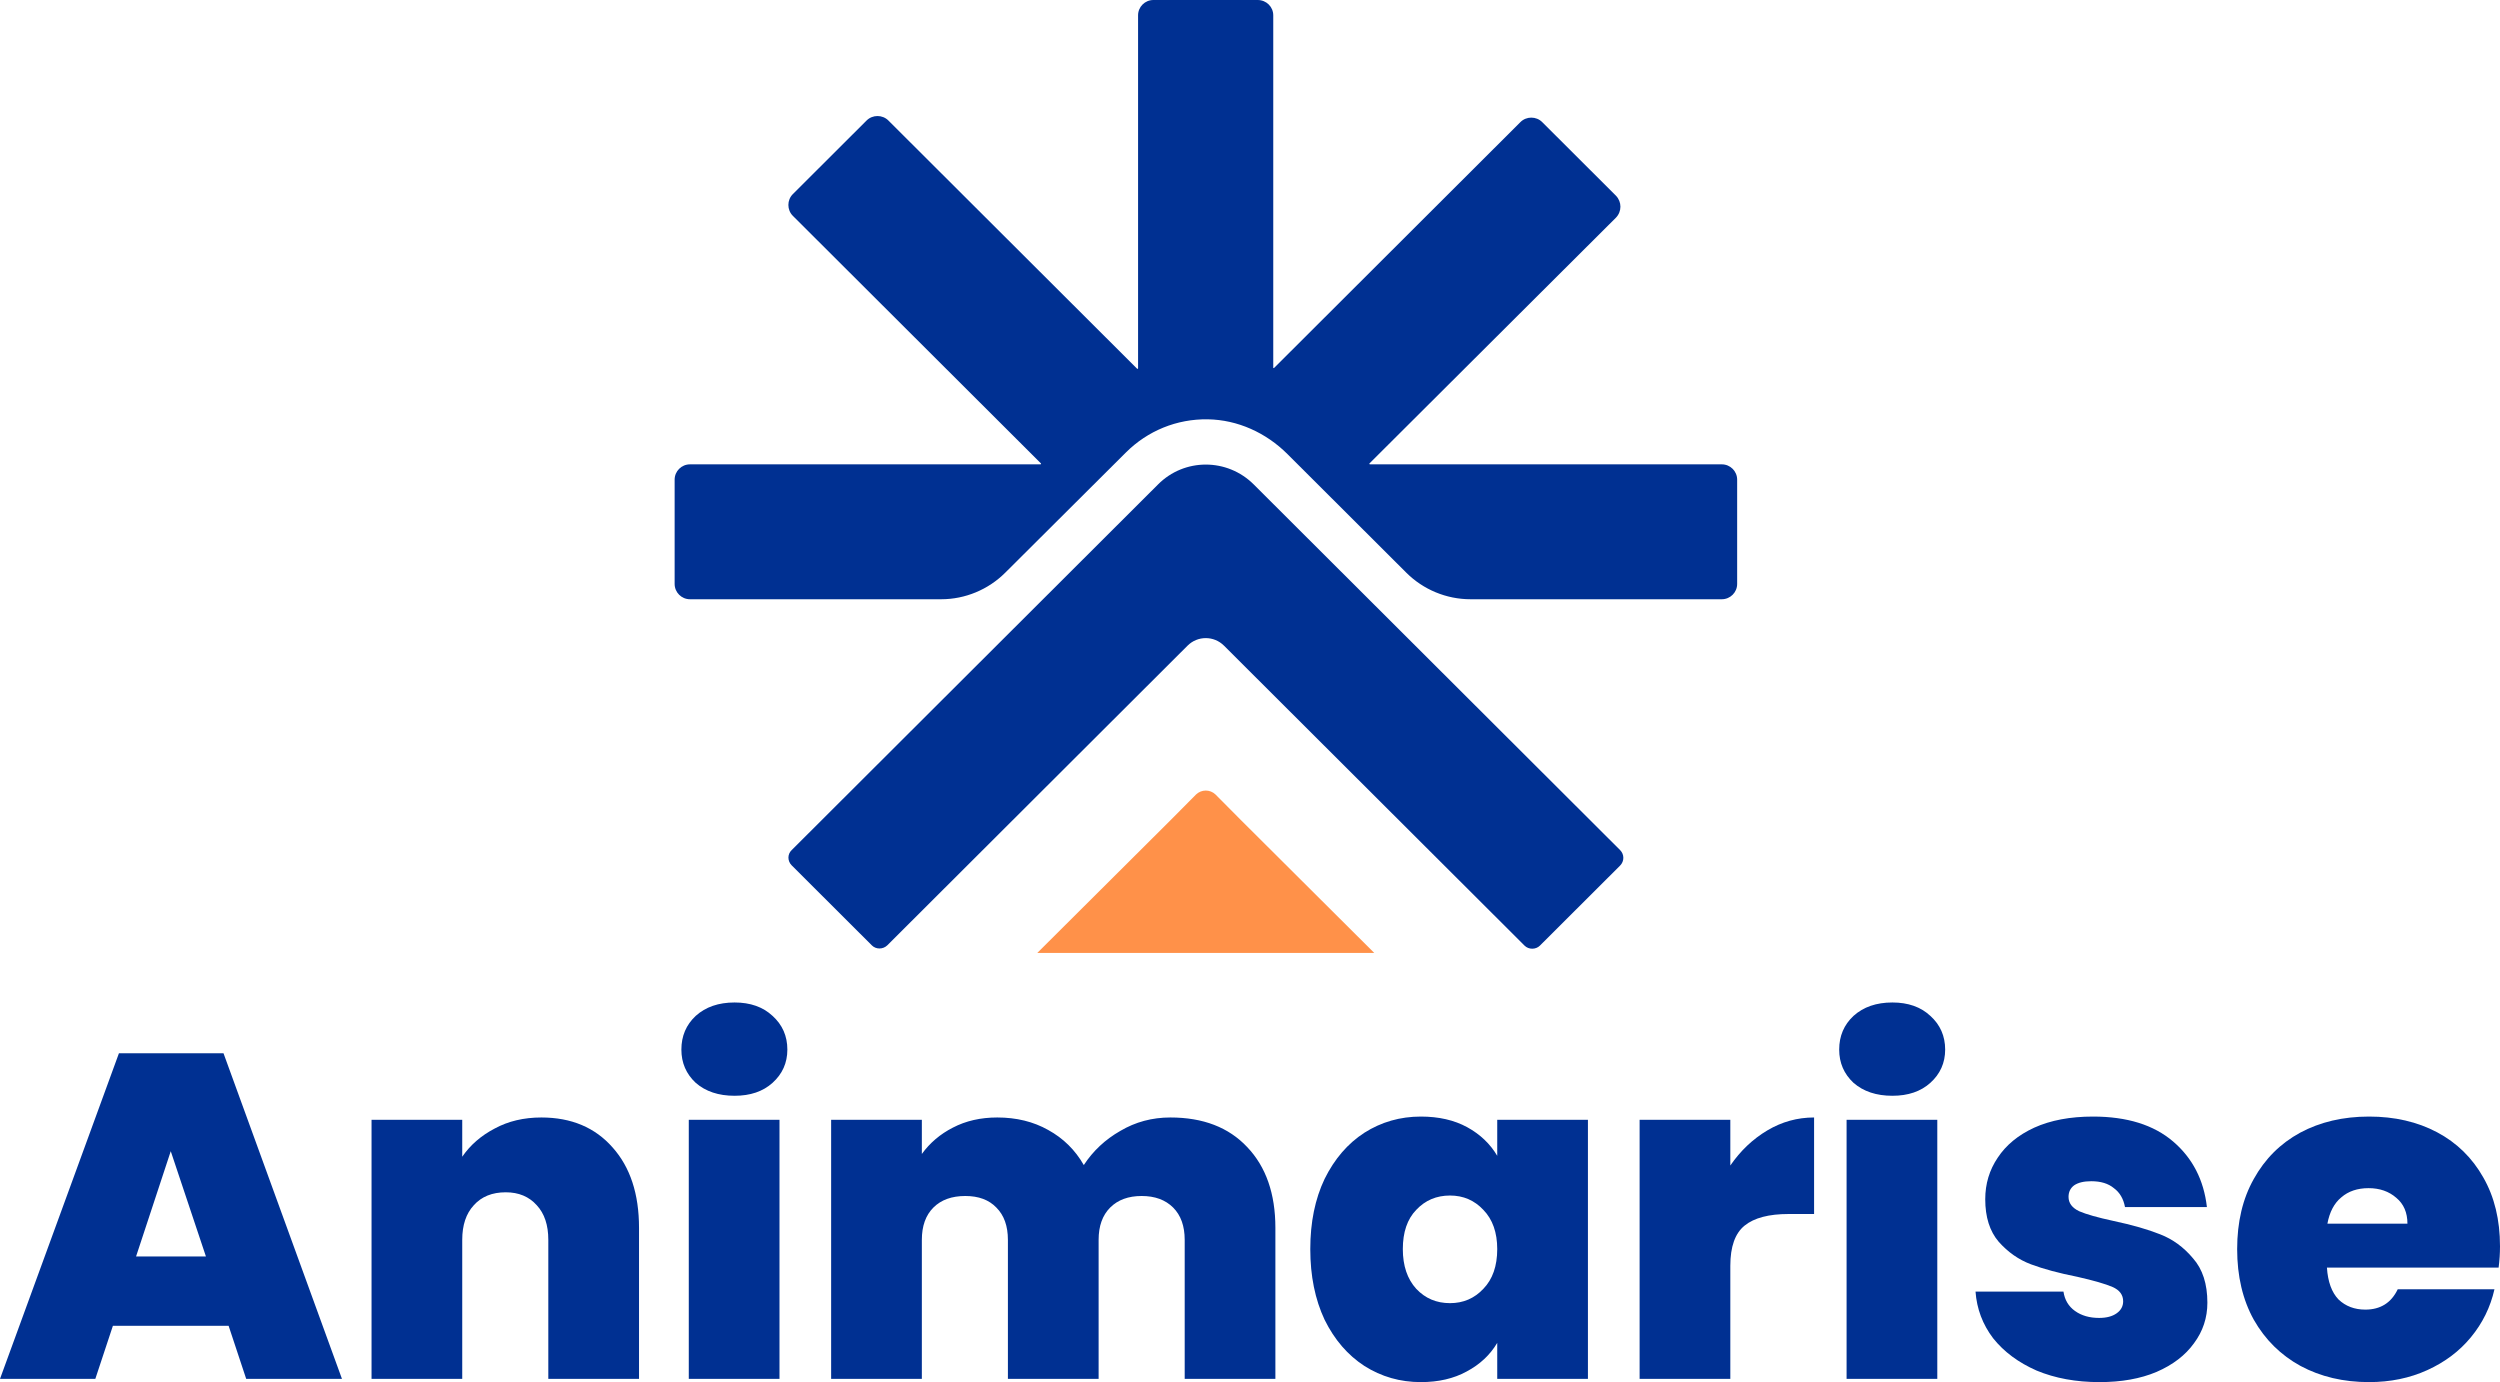 <svg width="123" height="68" viewBox="0 0 123 68" fill="none" xmlns="http://www.w3.org/2000/svg">
<path d="M123 61.32C123 61.668 122.977 62.016 122.932 62.365H114.485C114.53 63.062 114.72 63.584 115.054 63.933C115.403 64.266 115.843 64.433 116.375 64.433C117.118 64.433 117.65 64.099 117.968 63.433H122.727C122.529 64.311 122.142 65.099 121.566 65.796C121.004 66.478 120.291 67.015 119.425 67.409C118.56 67.803 117.604 68 116.557 68C115.297 68 114.174 67.735 113.187 67.205C112.216 66.674 111.449 65.917 110.888 64.933C110.341 63.948 110.068 62.789 110.068 61.456C110.068 60.123 110.341 58.972 110.888 58.002C111.434 57.017 112.193 56.26 113.164 55.73C114.151 55.2 115.282 54.935 116.557 54.935C117.817 54.935 118.932 55.192 119.904 55.707C120.875 56.222 121.634 56.965 122.18 57.934C122.727 58.888 123 60.017 123 61.32ZM118.446 60.206C118.446 59.661 118.264 59.237 117.9 58.934C117.536 58.616 117.08 58.457 116.534 58.457C115.988 58.457 115.54 58.608 115.191 58.911C114.842 59.199 114.614 59.631 114.508 60.206H118.446Z" fill="#003092"/>
<path d="M103.298 68C102.144 68 101.112 67.811 100.201 67.432C99.306 67.038 98.592 66.508 98.061 65.841C97.545 65.16 97.257 64.395 97.196 63.546H101.522C101.583 63.955 101.772 64.273 102.091 64.501C102.41 64.728 102.804 64.842 103.275 64.842C103.639 64.842 103.928 64.766 104.14 64.614C104.353 64.463 104.459 64.266 104.459 64.024C104.459 63.706 104.284 63.471 103.935 63.319C103.586 63.168 103.009 63.001 102.205 62.819C101.294 62.638 100.535 62.433 99.928 62.206C99.321 61.979 98.79 61.607 98.334 61.092C97.894 60.577 97.674 59.88 97.674 59.002C97.674 58.245 97.879 57.563 98.289 56.957C98.699 56.336 99.298 55.843 100.087 55.48C100.892 55.116 101.856 54.935 102.979 54.935C104.649 54.935 105.962 55.344 106.918 56.162C107.874 56.98 108.428 58.055 108.58 59.388H104.55C104.474 58.979 104.292 58.669 104.003 58.457C103.73 58.229 103.358 58.116 102.888 58.116C102.524 58.116 102.243 58.184 102.045 58.32C101.863 58.457 101.772 58.646 101.772 58.888C101.772 59.191 101.947 59.426 102.296 59.593C102.645 59.744 103.207 59.903 103.981 60.07C104.907 60.267 105.673 60.486 106.28 60.729C106.903 60.971 107.441 61.365 107.897 61.91C108.367 62.441 108.603 63.168 108.603 64.092C108.603 64.834 108.382 65.501 107.942 66.091C107.517 66.682 106.903 67.152 106.098 67.5C105.309 67.833 104.375 68 103.298 68Z" fill="#003092"/>
<path d="M93.106 53.912C92.317 53.912 91.68 53.7 91.194 53.276C90.723 52.837 90.488 52.291 90.488 51.64C90.488 50.973 90.723 50.42 91.194 49.981C91.68 49.542 92.317 49.322 93.106 49.322C93.88 49.322 94.503 49.542 94.973 49.981C95.459 50.42 95.702 50.973 95.702 51.64C95.702 52.291 95.459 52.837 94.973 53.276C94.503 53.7 93.88 53.912 93.106 53.912ZM95.315 55.094V67.841H90.852V55.094H95.315Z" fill="#003092"/>
<path d="M85.132 57.343C85.632 56.616 86.24 56.04 86.953 55.616C87.666 55.192 88.433 54.98 89.253 54.98V59.729H88C87.029 59.729 86.308 59.918 85.838 60.297C85.367 60.676 85.132 61.335 85.132 62.274V67.841H80.669V55.094H85.132V57.343Z" fill="#003092"/>
<path d="M64.466 61.456C64.466 60.138 64.701 58.987 65.171 58.002C65.657 57.017 66.31 56.26 67.129 55.73C67.964 55.2 68.89 54.935 69.907 54.935C70.787 54.935 71.546 55.109 72.184 55.457C72.821 55.806 73.315 56.275 73.664 56.866V55.094H78.126V67.841H73.664V66.069C73.315 66.659 72.814 67.129 72.161 67.477C71.523 67.826 70.772 68 69.907 68C68.89 68 67.964 67.735 67.129 67.205C66.31 66.674 65.657 65.917 65.171 64.933C64.701 63.933 64.466 62.774 64.466 61.456ZM73.664 61.456C73.664 60.638 73.436 59.994 72.981 59.525C72.54 59.055 71.994 58.82 71.341 58.82C70.674 58.82 70.12 59.055 69.679 59.525C69.239 59.979 69.019 60.623 69.019 61.456C69.019 62.274 69.239 62.925 69.679 63.41C70.12 63.88 70.674 64.115 71.341 64.115C71.994 64.115 72.54 63.88 72.981 63.41C73.436 62.941 73.664 62.289 73.664 61.456Z" fill="#003092"/>
<path d="M57.581 54.98C59.19 54.98 60.45 55.465 61.36 56.434C62.286 57.404 62.749 58.729 62.749 60.411V67.841H58.287V61.002C58.287 60.32 58.097 59.79 57.718 59.411C57.338 59.032 56.822 58.843 56.169 58.843C55.517 58.843 55.001 59.032 54.621 59.411C54.242 59.79 54.052 60.32 54.052 61.002V67.841H49.589V61.002C49.589 60.32 49.4 59.79 49.02 59.411C48.656 59.032 48.147 58.843 47.495 58.843C46.827 58.843 46.303 59.032 45.924 59.411C45.544 59.79 45.355 60.32 45.355 61.002V67.841H40.892V55.094H45.355V56.775C45.749 56.23 46.258 55.798 46.88 55.48C47.517 55.147 48.246 54.98 49.066 54.98C50.007 54.98 50.842 55.185 51.57 55.594C52.314 56.003 52.898 56.578 53.323 57.321C53.779 56.624 54.378 56.063 55.122 55.639C55.866 55.2 56.685 54.98 57.581 54.98Z" fill="#003092"/>
<path d="M36.142 53.912C35.353 53.912 34.716 53.7 34.23 53.276C33.759 52.837 33.524 52.291 33.524 51.64C33.524 50.973 33.759 50.42 34.23 49.981C34.716 49.542 35.353 49.322 36.142 49.322C36.916 49.322 37.539 49.542 38.009 49.981C38.495 50.42 38.738 50.973 38.738 51.64C38.738 52.291 38.495 52.837 38.009 53.276C37.539 53.7 36.916 53.912 36.142 53.912ZM38.351 55.094V67.841H33.888V55.094H38.351Z" fill="#003092"/>
<path d="M26.636 54.98C28.108 54.98 29.277 55.472 30.142 56.457C31.007 57.426 31.44 58.744 31.44 60.411V67.841H26.977V61.002C26.977 60.274 26.788 59.706 26.408 59.297C26.029 58.873 25.52 58.661 24.883 58.661C24.215 58.661 23.691 58.873 23.312 59.297C22.932 59.706 22.742 60.274 22.742 61.002V67.841H18.28V55.094H22.742V56.911C23.137 56.336 23.668 55.874 24.336 55.525C25.004 55.162 25.77 54.98 26.636 54.98Z" fill="#003092"/>
<path d="M11.247 65.228H5.555L4.69 67.841H0L5.851 51.822H10.997L16.825 67.841H12.113L11.247 65.228ZM10.132 61.819L8.401 56.639L6.694 61.819H10.132Z" fill="#003092"/>
<path d="M85.468 23.6V28.729C85.468 29.145 85.13 29.483 84.713 29.483H72.348C71.165 29.483 70.026 29.01 69.192 28.178L63.342 22.34C62.294 21.294 60.897 20.653 59.42 20.63C57.898 20.608 56.467 21.193 55.396 22.261L49.456 28.178C48.622 29.01 47.484 29.483 46.312 29.483H33.947C33.53 29.483 33.192 29.145 33.192 28.729V23.6C33.192 23.184 33.53 22.846 33.947 22.846H51.192C51.215 22.846 51.226 22.812 51.215 22.801L39.008 10.619C38.715 10.326 38.715 9.843 39.008 9.55L42.637 5.928C42.93 5.636 43.415 5.636 43.708 5.928L55.949 18.144C55.96 18.155 55.993 18.144 55.993 18.122V0.754C55.993 0.337 56.332 0 56.749 0H61.877C62.305 0 62.644 0.337 62.644 0.754V18.088C62.644 18.11 62.666 18.122 62.689 18.099L74.805 6.007C75.098 5.714 75.583 5.714 75.876 6.007L79.505 9.629C79.798 9.933 79.798 10.405 79.505 10.709L67.377 22.801C67.366 22.812 67.377 22.846 67.4 22.846H84.713C85.13 22.846 85.468 23.184 85.468 23.6Z" fill="#003092"/>
<path d="M79.708 42.588L75.763 46.525C75.56 46.727 75.211 46.727 75.008 46.525L60.22 31.766C59.724 31.271 58.924 31.271 58.428 31.766L43.652 46.513C43.437 46.716 43.099 46.716 42.896 46.513L38.952 42.576C38.737 42.363 38.737 42.025 38.952 41.823L56.974 23.836C58.27 22.531 60.378 22.531 61.685 23.836L79.708 41.823C79.922 42.036 79.922 42.374 79.708 42.588Z" fill="#003092"/>
<path d="M67.614 46.885H51.034L57.617 40.327L58.845 39.089C59.116 38.831 59.533 38.831 59.803 39.089L61.054 40.349L67.614 46.885Z" fill="#FF9149"/>
</svg>
